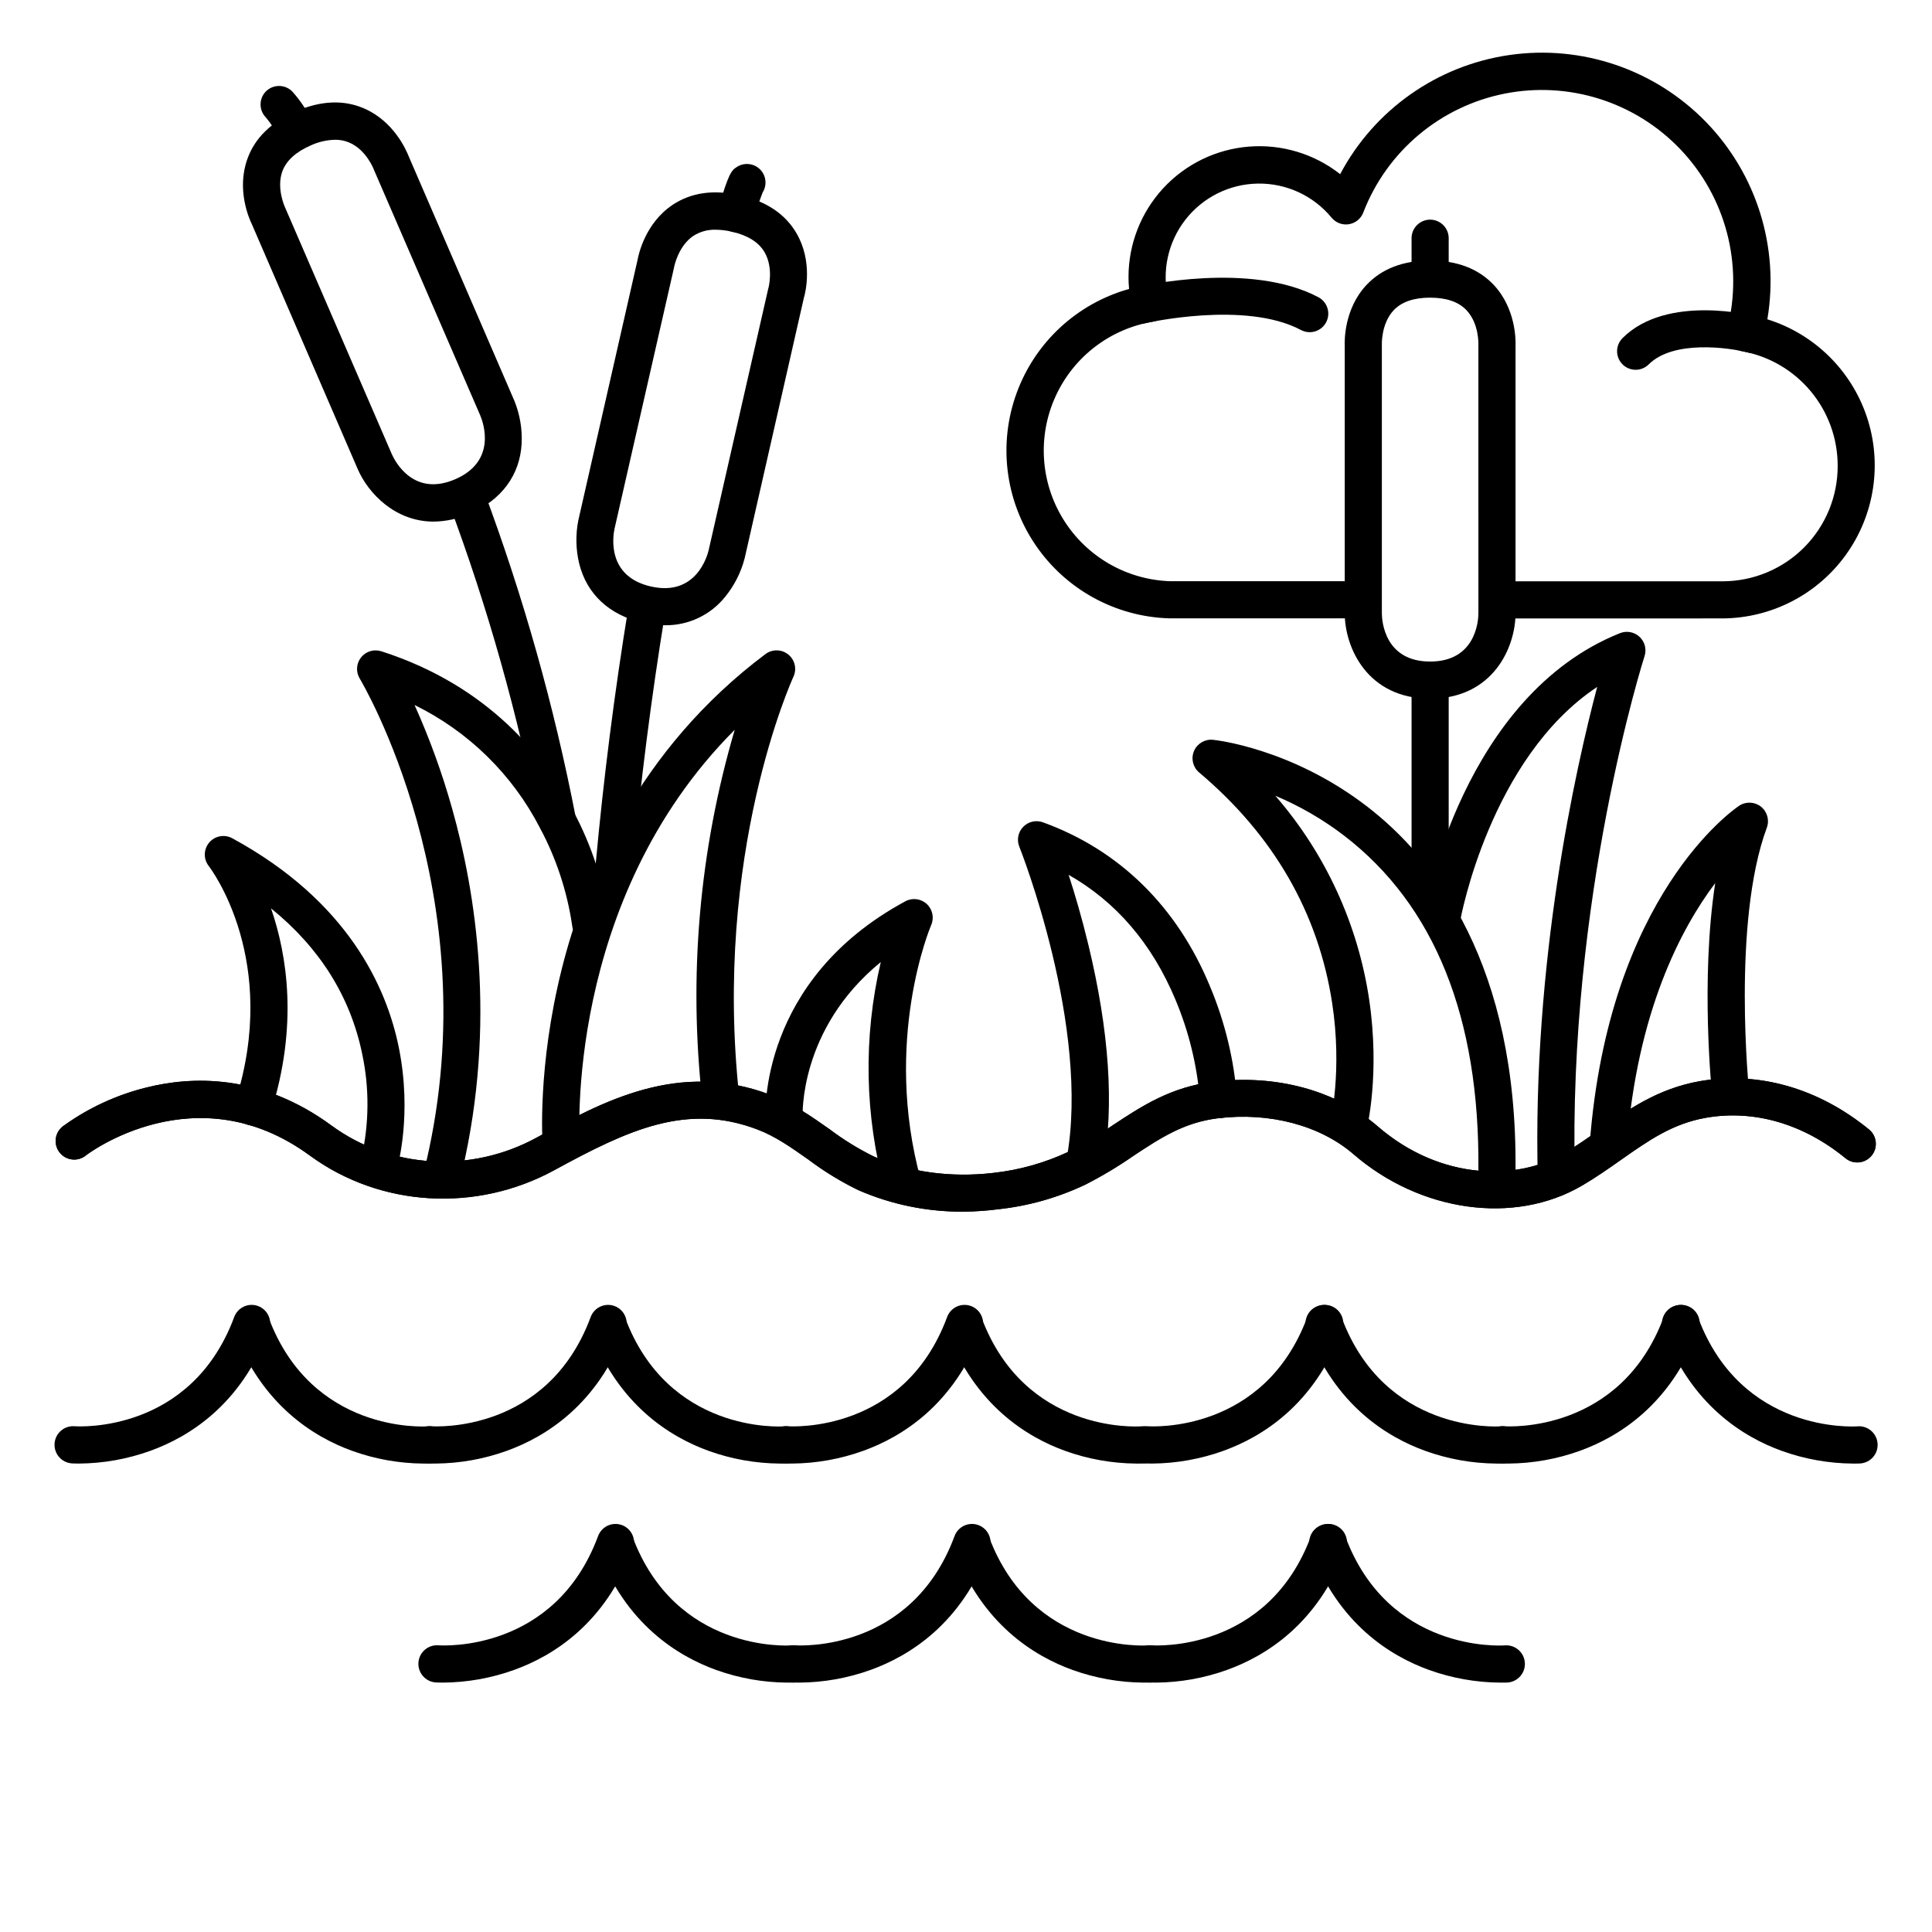 <?xml version="1.0" encoding="UTF-8"?>
<!-- Uploaded to: ICON Repo, www.iconrepo.com, Generator: ICON Repo Mixer Tools -->
<svg fill="#000000" width="800px" height="800px" version="1.1" viewBox="144 144 512 512" xmlns="http://www.w3.org/2000/svg">
 <g>
  <path d="m256.18 531.86c-6.406-0.051-12.762-1.18-18.793-3.348-10.273-3.699-24.059-12.23-31.41-31.871-0.832-2.512 0.469-5.231 2.945-6.156 2.481-0.926 5.246 0.27 6.266 2.715 11.453 30.582 41.012 28.891 42.262 28.793v-0.004c2.719-0.203 5.086 1.836 5.289 4.551 0.203 2.719-1.832 5.086-4.551 5.289-0.098 0.031-0.816 0.031-2.008 0.031z"/>
  <path d="m164.98 531.86c-1.191 0-1.91-0.051-1.969-0.051-1.305-0.098-2.516-0.711-3.371-1.703-0.852-0.992-1.273-2.285-1.176-3.59 0.207-2.719 2.578-4.754 5.293-4.547 1.238 0.09 30.801 1.789 42.254-28.793 0.422-1.266 1.34-2.309 2.547-2.887 1.207-0.578 2.594-0.637 3.848-0.172 1.25 0.469 2.258 1.426 2.789 2.652s0.543 2.617 0.027 3.852c-7.352 19.68-21.137 28.172-31.41 31.871-6.043 2.176-12.41 3.316-18.832 3.367z"/>
  <path d="m350.64 531.86c-6.406-0.051-12.762-1.18-18.793-3.348-10.273-3.699-24.059-12.23-31.41-31.871-0.832-2.512 0.469-5.231 2.945-6.156 2.481-0.926 5.246 0.27 6.266 2.715 11.453 30.582 41.012 28.891 42.262 28.793v-0.004c2.719-0.203 5.086 1.836 5.289 4.551 0.203 2.719-1.832 5.086-4.551 5.289-0.098 0.031-0.816 0.031-2.008 0.031z"/>
  <path d="m259.45 531.86c-1.191 0-1.91-0.051-1.969-0.051-1.305-0.098-2.519-0.711-3.371-1.699-0.855-0.992-1.277-2.285-1.18-3.59 0.203-2.715 2.57-4.754 5.289-4.551 1.27 0.09 30.809 1.789 42.262-28.793 0.422-1.266 1.34-2.309 2.547-2.887 1.203-0.578 2.594-0.637 3.848-0.172 1.25 0.469 2.258 1.426 2.789 2.652s0.543 2.617 0.027 3.852c-7.352 19.68-21.137 28.172-31.41 31.871-6.043 2.176-12.41 3.316-18.832 3.367z"/>
  <path d="m445.11 531.86c-6.41-0.051-12.762-1.18-18.793-3.348-10.273-3.699-24.059-12.23-31.41-31.871-0.836-2.512 0.469-5.231 2.945-6.156 2.477-0.926 5.246 0.27 6.266 2.715 11.453 30.582 41.012 28.879 42.262 28.793v-0.004c2.719-0.203 5.086 1.836 5.289 4.551 0.203 2.719-1.836 5.086-4.551 5.289-0.098 0.031-0.816 0.031-2.008 0.031z"/>
  <path d="m353.91 531.86c-1.191 0-1.91-0.051-1.969-0.051h0.004c-1.305-0.098-2.519-0.711-3.371-1.699-0.855-0.992-1.281-2.285-1.18-3.59 0.203-2.715 2.57-4.754 5.289-4.551 1.27 0.09 30.809 1.789 42.262-28.793 0.422-1.266 1.34-2.309 2.547-2.887 1.203-0.578 2.594-0.637 3.844-0.172 1.254 0.469 2.262 1.426 2.793 2.652s0.539 2.617 0.027 3.852c-7.352 19.68-21.137 28.172-31.41 31.871-6.043 2.176-12.41 3.316-18.836 3.367z"/>
  <path d="m540.55 531.86c-6.41-0.051-12.766-1.18-18.797-3.348-10.273-3.699-24.059-12.23-31.41-31.871h0.004c-0.516-1.234-0.508-2.625 0.023-3.852 0.531-1.227 1.539-2.184 2.793-2.652 1.25-0.465 2.641-0.406 3.848 0.172 1.203 0.578 2.125 1.621 2.543 2.891 11.453 30.582 41.012 28.879 42.262 28.793l0.004-0.004c2.715-0.203 5.082 1.836 5.289 4.551 0.203 2.719-1.836 5.086-4.551 5.289-0.102 0.031-0.82 0.031-2.008 0.031z"/>
  <path d="m449.36 531.86c-1.191 0-1.91-0.051-1.969-0.051-1.305-0.098-2.516-0.711-3.371-1.699-0.852-0.992-1.277-2.285-1.18-3.59 0.203-2.715 2.574-4.754 5.289-4.551 1.258 0.09 30.809 1.789 42.262-28.793h0.004c0.418-1.266 1.34-2.309 2.543-2.887 1.207-0.578 2.598-0.637 3.848-0.172 1.254 0.469 2.262 1.426 2.793 2.652s0.539 2.617 0.023 3.852c-7.352 19.68-21.137 28.172-31.41 31.871h0.004c-6.043 2.176-12.414 3.316-18.836 3.367z"/>
  <path d="m635.02 531.86c-6.41-0.051-12.766-1.18-18.797-3.348-10.273-3.699-24.059-12.23-31.41-31.871-0.512-1.234-0.504-2.625 0.027-3.852 0.531-1.227 1.539-2.184 2.793-2.652 1.25-0.465 2.641-0.406 3.844 0.172 1.207 0.578 2.125 1.621 2.547 2.891 11.453 30.582 41.012 28.879 42.262 28.793l0.004-0.004c2.715-0.203 5.082 1.836 5.285 4.551 0.207 2.719-1.832 5.086-4.551 5.289-0.098 0.031-0.816 0.031-2.004 0.031z"/>
  <path d="m543.82 531.86c-1.191 0-1.91-0.051-1.969-0.051-1.305-0.098-2.516-0.711-3.371-1.699-0.852-0.992-1.277-2.285-1.18-3.59 0.203-2.715 2.574-4.754 5.289-4.551 1.258 0.09 30.809 1.789 42.262-28.793 0.422-1.266 1.344-2.309 2.547-2.887 1.207-0.578 2.594-0.637 3.848-0.172 1.254 0.469 2.262 1.426 2.793 2.652s0.539 2.617 0.023 3.852c-7.352 19.68-21.137 28.172-31.41 31.871-6.043 2.176-12.41 3.316-18.832 3.367z"/>
  <path d="m540.71 459.04c-2.719 0-4.922-2.203-4.922-4.922 0.395-40.402-11.582-70.238-35.59-88.668-5.598-4.289-11.723-7.84-18.223-10.566 13.238 15.246 21.859 33.945 24.855 53.914 2.953 19.809-0.562 34.156-0.707 34.754-0.723 2.555-3.344 4.078-5.922 3.438s-4.184-3.211-3.625-5.809c0-0.137 3.207-13.383 0.461-31.352-3.66-23.91-15.52-44.477-35.266-61.125-1.645-1.395-2.188-3.691-1.348-5.676 0.84-1.984 2.875-3.188 5.019-2.973 0.836 0.078 20.801 2.281 40.746 17.594 18.281 14.031 39.969 42.184 39.438 96.57h0.004c-0.055 2.676-2.242 4.82-4.922 4.82z"/>
  <path d="m556.45 461.01c-2.668 0-4.848-2.125-4.918-4.793-1.484-57.199 9.977-108.37 15.742-130.18-28.43 18.895-36.211 61.43-36.289 61.902-0.469 2.676-3.019 4.465-5.695 3.996-2.68-0.469-4.465-3.019-3.996-5.699 0.414-2.352 10.586-57.871 52.016-74.441v0.004c1.77-0.711 3.793-0.336 5.188 0.969 1.398 1.305 1.914 3.297 1.324 5.113-0.207 0.629-20.387 64.098-18.461 138.09v-0.004c0.035 1.309-0.449 2.57-1.348 3.519-0.898 0.945-2.137 1.496-3.441 1.531z"/>
  <path d="m523 329.15c-16.609 0-22.633-13.531-22.633-22.633v-70.719c-0.07-1.605-0.137-9.996 5.785-16.305 4.055-4.281 9.691-6.453 16.848-6.453 7.152 0 12.793 2.176 16.848 6.453 5.902 6.309 5.856 14.699 5.785 16.305v70.723c0 9.102-6.023 22.629-22.633 22.629zm0-106.27c-4.301 0-7.539 1.113-9.633 3.305-3.398 3.586-3.16 9.164-3.16 9.215 0.004 0.09 0.004 0.184 0 0.277v70.848c0 2.117 0.777 12.793 12.793 12.793s12.793-10.676 12.793-12.793l-0.004-70.848v-0.305c0-0.098 0.227-5.609-3.168-9.18-2.086-2.199-5.32-3.309-9.621-3.309z"/>
  <path d="m258.9 282.23c-10.145 0-17.309-7.457-20.102-13.922l-28.074-64.945c-0.707-1.445-4.094-9.121-1.16-17.258 1.969-5.531 6.328-9.77 12.891-12.613s12.633-3.102 18.027-0.758c7.941 3.434 11.219 11.16 11.809 12.652l28.074 64.945-0.004-0.004c1.426 3.562 2.066 7.394 1.879 11.227-0.453 8.336-5.312 14.918-13.656 18.527v0.004c-3.047 1.371-6.344 2.102-9.684 2.144zm-26.117-101.19c-2.215 0.055-4.398 0.559-6.414 1.488-3.938 1.711-6.516 4.043-7.547 6.887-1.645 4.555 0.727 9.574 0.746 9.625 0.02 0.051 0.09 0.188 0.129 0.277l28.133 65.023c0.867 1.969 5.785 11.434 16.816 6.66 11.031-4.773 7.477-14.867 6.652-16.848l-28.113-64.945-0.117-0.285s-1.969-5.246-6.555-7.164c-1.18-0.492-2.449-0.738-3.731-0.719z"/>
  <path d="m320.21 309.7c-1.988-0.008-3.969-0.238-5.902-0.688-8.855-2.016-14.848-7.598-16.836-15.742-0.887-3.738-0.957-7.621-0.207-11.387l15.684-68.957c0.285-1.586 2.086-9.781 9.258-14.613 4.922-3.285 10.883-4.144 17.859-2.559 6.977 1.586 12.016 4.922 14.996 10.035 4.367 7.457 2.449 15.625 1.969 17.172l-15.684 68.969c-0.957 3.715-2.703 7.184-5.117 10.164-3.875 4.875-9.789 7.684-16.02 7.606zm13.434-104.82c-2.09-0.059-4.144 0.508-5.906 1.633-4.023 2.715-5.066 8.156-5.078 8.215l-0.059 0.297-15.742 69.086c-0.441 2.066-2.086 12.645 9.633 15.312 12.121 2.754 15.016-8.363 15.312-9.633l15.742-69.086c0-0.098 0.051-0.195 0.078-0.297 0.031-0.098 1.465-5.422-1.055-9.652-1.555-2.609-4.469-4.41-8.66-5.363h0.004c-1.398-0.332-2.832-0.504-4.269-0.512z"/>
  <path d="m523 384.25c-2.719 0-4.922-2.203-4.922-4.918v-55.105c0-2.719 2.203-4.922 4.922-4.922 2.715 0 4.918 2.203 4.918 4.922v55.105c0 1.305-0.516 2.555-1.441 3.477-0.922 0.922-2.172 1.441-3.477 1.441z"/>
  <path d="m570.23 452.15h-0.383c-1.305-0.102-2.512-0.711-3.363-1.703-0.852-0.992-1.273-2.281-1.172-3.582 5.047-65.594 38.168-88.395 39.578-89.328h-0.004c1.773-1.184 4.109-1.086 5.781 0.234 1.672 1.324 2.301 3.57 1.559 5.57-9.328 25.191-4.695 70.129-4.644 70.582 0.18 1.316-0.184 2.648-1.004 3.691-0.82 1.047-2.027 1.715-3.348 1.855-1.32 0.141-2.644-0.258-3.664-1.105-1.023-0.848-1.66-2.074-1.762-3.398-0.168-1.543-3.219-31.164 0.746-56.945-9.141 12.145-20.664 34.117-23.418 69.59-0.203 2.559-2.336 4.535-4.902 4.539z"/>
  <path d="m523 221.89c-2.719 0-4.922-2.203-4.922-4.922v-9.84c0-2.715 2.203-4.918 4.922-4.918 2.715 0 4.918 2.203 4.918 4.918v9.84c0 1.305-0.516 2.559-1.441 3.481-0.922 0.922-2.172 1.441-3.477 1.441z"/>
  <path d="m431.49 457.07c-0.305 0-0.609-0.027-0.906-0.078-2.672-0.496-4.434-3.066-3.938-5.738 6.453-35.059-12.328-82.402-12.516-82.871-0.727-1.801-0.324-3.859 1.023-5.254 1.348-1.398 3.391-1.871 5.215-1.211 20.242 7.32 35.57 22.348 44.281 43.453 3.996 9.5 6.422 19.586 7.184 29.863 0.105 2.719-2.012 5.008-4.731 5.113-2.715 0.105-5.004-2.012-5.109-4.727-0.727-9.215-2.926-18.25-6.516-26.766-6.211-14.828-15.742-25.891-28.281-33.012 1.605 4.922 3.492 11.305 5.227 18.508 5.539 22.957 6.887 42.707 3.938 58.707v-0.004c-0.441 2.344-2.492 4.031-4.871 4.016z"/>
  <path d="m292.74 452.15c-2.582 0.004-4.731-1.984-4.922-4.559-0.059-0.836-1.457-20.762 5.059-46.82 6.031-24.117 20.289-58.164 53.973-83.434v0.004c1.809-1.359 4.305-1.309 6.059 0.113 1.754 1.426 2.312 3.863 1.352 5.906-0.215 0.461-21.453 46.906-14.328 111.52v0.004c0.301 2.699-1.648 5.133-4.348 5.43-2.703 0.301-5.133-1.648-5.434-4.348-3.758-33.098-0.844-66.613 8.562-98.57-45.266 45.332-41.133 108.77-41.074 109.47v0.004c0.098 1.301-0.324 2.59-1.176 3.578-0.855 0.992-2.066 1.602-3.367 1.695z"/>
  <path d="m261.75 457.98c-0.375-0.004-0.746-0.051-1.113-0.137-2.644-0.617-4.293-3.258-3.68-5.906 16.531-70.926-17.27-127.53-17.613-128.09-1.074-1.758-0.945-3.996 0.328-5.613 1.273-1.617 3.422-2.273 5.379-1.641 28.535 9.152 43.445 28.133 50.922 42.449 4.879 9.137 8.094 19.066 9.508 29.324 0.27 2.719-1.711 5.141-4.43 5.414-2.719 0.27-5.141-1.711-5.41-4.43-1.332-9.117-4.242-17.93-8.602-26.047-7.293-14.102-18.926-25.484-33.18-32.473 3.988 8.867 7.309 18.016 9.938 27.375 6.277 22.188 11.809 56.855 2.707 96.047v0.004c-0.551 2.18-2.508 3.711-4.754 3.719z"/>
  <path d="m383.27 462.98c-2.211 0-4.152-1.48-4.742-3.613-5.398-19.73-5.777-40.492-1.113-60.406-21.785 17.77-20.711 40.836-20.711 41.102 0.156 2.715-1.918 5.047-4.637 5.203-2.715 0.16-5.047-1.918-5.203-4.633-0.09-1.484-1.711-36.82 37.008-57.75v-0.004c1.848-1.027 4.148-0.758 5.711 0.672 1.562 1.426 2.035 3.695 1.176 5.629-0.129 0.297-12.91 30.504-2.715 67.57 0.348 1.258 0.18 2.602-0.465 3.738-0.645 1.133-1.711 1.965-2.969 2.312-0.438 0.121-0.887 0.18-1.34 0.18z"/>
  <path d="m244.53 457.07c-0.465 0-0.926-0.062-1.367-0.195-2.609-0.754-4.113-3.473-3.367-6.082 2.051-9.047 2.117-18.43 0.188-27.504-3.129-15.152-11.199-28.062-24.156-38.562 4.32 12.516 7.203 31.223-0.059 54.121h-0.004c-0.812 2.59-3.574 4.031-6.168 3.219-2.594-0.816-4.031-3.578-3.219-6.172 11.809-37.207-6.297-61.41-7.074-62.414-1.426-1.844-1.367-4.434 0.145-6.207 1.512-1.773 4.059-2.242 6.106-1.125 30.641 16.66 40.934 39.449 44.172 55.625 3.512 17.586-0.305 31.164-0.473 31.734-0.605 2.109-2.531 3.559-4.723 3.562z"/>
  <path d="m291.76 366.54c-2.359-0.008-4.383-1.688-4.82-4.004-5.629-28.996-13.645-57.477-23.973-85.148-0.871-2.531 0.438-5.293 2.949-6.219 2.512-0.93 5.305 0.324 6.281 2.816 10.516 28.184 18.676 57.188 24.402 86.719 0.273 1.441-0.109 2.93-1.047 4.059-0.934 1.125-2.328 1.777-3.793 1.777z"/>
  <path d="m222.32 183.26c-1.844-0.012-3.523-1.051-4.359-2.695-0.93-1.957-2.106-3.785-3.504-5.441-1.875-1.914-1.875-4.977 0-6.891 0.926-0.93 2.184-1.453 3.496-1.453s2.566 0.523 3.492 1.453c2.121 2.359 3.891 5.012 5.254 7.875 1.23 2.418 0.273 5.375-2.144 6.613-0.688 0.359-1.457 0.543-2.234 0.539z"/>
  <path d="m306.75 378.45h-0.453c-1.297-0.121-2.496-0.75-3.332-1.754-0.836-1.004-1.234-2.301-1.113-3.598 2.078-22.719 5-45.688 8.699-68.281h-0.004c0.215-1.289 0.926-2.441 1.988-3.199 1.059-0.762 2.379-1.07 3.668-0.859 2.68 0.438 4.496 2.969 4.059 5.652-3.66 22.355-6.555 45.098-8.621 67.582-0.238 2.523-2.356 4.453-4.891 4.457z"/>
  <path d="m339.07 205.54c-0.48 0-0.961-0.07-1.418-0.215-2.598-0.781-4.074-3.519-3.297-6.121 2.793-9.297 3.426-10.047 5.019-11.02 1.945-1.195 4.461-0.895 6.07 0.73 1.605 1.625 1.883 4.141 0.668 6.078-0.895 2.305-1.672 4.652-2.332 7.035-0.621 2.082-2.539 3.512-4.711 3.512z"/>
  <path d="m352.61 589.91c-6.41-0.047-12.762-1.18-18.793-3.344-10.273-3.699-24.059-12.23-31.41-31.871-0.836-2.512 0.469-5.234 2.945-6.16 2.477-0.926 5.246 0.273 6.266 2.715 11.453 30.582 41.012 28.891 42.262 28.793 2.715-0.207 5.086 1.832 5.289 4.551 0.203 2.715-1.836 5.086-4.551 5.289-0.098 0.027-0.816 0.027-2.008 0.027z"/>
  <path d="m261.41 589.91c-1.191 0-1.91-0.051-1.969-0.051l0.004 0.004c-1.309-0.098-2.519-0.711-3.371-1.703-0.855-0.992-1.281-2.281-1.184-3.586 0.207-2.719 2.574-4.758 5.289-4.551 1.27 0.09 30.809 1.789 42.262-28.793h0.004c0.422-1.27 1.34-2.312 2.547-2.891 1.203-0.574 2.594-0.637 3.844-0.168 1.254 0.469 2.262 1.426 2.793 2.652 0.531 1.227 0.539 2.617 0.027 3.852-7.352 19.68-21.137 28.172-31.41 31.871-6.043 2.176-12.41 3.312-18.836 3.363z"/>
  <path d="m447.07 589.91c-6.41-0.047-12.762-1.18-18.797-3.344-10.273-3.699-24.059-12.23-31.41-31.871h0.004c-0.836-2.512 0.469-5.234 2.945-6.16 2.477-0.926 5.246 0.273 6.262 2.715 11.453 30.582 41.012 28.879 42.262 28.793h0.004c2.715-0.207 5.086 1.832 5.289 4.551 0.203 2.715-1.836 5.086-4.551 5.289-0.102 0.027-0.816 0.027-2.008 0.027z"/>
  <path d="m355.88 589.91c-1.191 0-1.91-0.051-1.969-0.051v0.004c-1.305-0.098-2.516-0.711-3.371-1.703-0.852-0.992-1.277-2.281-1.18-3.586 0.207-2.719 2.574-4.758 5.289-4.551 1.258 0.09 30.809 1.789 42.262-28.793h0.004c0.418-1.27 1.34-2.312 2.543-2.891 1.207-0.574 2.598-0.637 3.848-0.168 1.254 0.469 2.262 1.426 2.793 2.652 0.531 1.227 0.539 2.617 0.023 3.852-7.352 19.68-21.137 28.172-31.41 31.871h0.004c-6.043 2.176-12.414 3.312-18.836 3.363z"/>
  <path d="m541.54 589.91c-6.41-0.047-12.766-1.18-18.797-3.344-10.273-3.699-24.059-12.23-31.41-31.871-0.512-1.234-0.504-2.625 0.027-3.852s1.539-2.184 2.793-2.652c1.25-0.469 2.641-0.406 3.844 0.168 1.207 0.578 2.125 1.621 2.547 2.891 11.453 30.582 41.012 28.879 42.262 28.793h0.004c2.715-0.207 5.082 1.832 5.289 4.551 0.203 2.715-1.836 5.086-4.555 5.289-0.098 0.027-0.816 0.027-2.004 0.027z"/>
  <path d="m450.34 589.91c-1.191 0-1.91-0.051-1.969-0.051v0.004c-1.305-0.098-2.516-0.711-3.371-1.703-0.852-0.992-1.277-2.281-1.18-3.586 0.203-2.719 2.574-4.758 5.289-4.551 1.258 0.09 30.809 1.789 42.262-28.793 0.422-1.27 1.344-2.312 2.547-2.891 1.207-0.574 2.598-0.637 3.848-0.168 1.254 0.469 2.262 1.426 2.793 2.652 0.531 1.227 0.539 2.617 0.023 3.852-7.352 19.68-21.137 28.172-31.41 31.871h0.004c-6.047 2.176-12.414 3.312-18.836 3.363z"/>
  <path d="m399.41 465.1c-9.613 0.078-19.141-1.863-27.953-5.707-4.684-2.281-9.133-5.008-13.293-8.141-4.469-3.148-8.68-6.129-13.441-7.93-18.695-7.106-34.066 0-53.766 10.754-20.723 11.336-46.188 9.84-64.875-3.867-30.238-22.141-58.934-0.305-59.219-0.09v0.004c-1.023 0.871-2.356 1.289-3.691 1.152-1.34-0.133-2.562-0.809-3.387-1.871-0.828-1.059-1.184-2.41-0.988-3.738 0.195-1.328 0.926-2.519 2.023-3.297 6.555-4.723 13.949-8.156 21.785-10.117 12.055-3.07 30.438-3.816 49.289 10.059 15.617 11.434 36.941 12.676 54.336 3.16 17.633-9.645 37.629-20.586 61.992-11.316 5.902 2.254 10.824 5.727 15.605 9.094l0.004-0.004c3.652 2.766 7.559 5.176 11.668 7.203 9.199 4.164 20.488 5.707 31.773 4.379 6.918-0.762 13.66-2.664 19.957-5.629 4.055-2.086 7.969-4.434 11.719-7.027 7.539-4.981 15.332-10.125 26.648-11.504 16.602-2.016 32.473 2.301 43.492 11.809 17.055 14.762 37.391 14.141 49.07 7.332 3.445-1.969 6.68-4.289 9.84-6.484 7.547-5.324 15.359-10.824 26.422-12.793 15.578-2.715 31.488 1.832 44.891 12.793 2.102 1.723 2.41 4.824 0.688 6.926-1.723 2.106-4.824 2.414-6.926 0.691-11.129-9.133-24.254-12.941-36.961-10.727-8.855 1.555-15.172 5.984-22.453 11.098-3.297 2.32-6.699 4.723-10.52 6.945-17.859 10.402-42.727 6.945-60.457-8.395-8.809-7.617-22.219-11.18-35.867-9.516-9.023 1.094-15.223 5.195-22.414 9.938v0.004c-4.09 2.84-8.363 5.398-12.793 7.656-7.281 3.461-15.09 5.664-23.105 6.523-3.016 0.391-6.051 0.602-9.094 0.633z"/>
  <path d="m399.41 465.1c-9.613 0.078-19.141-1.863-27.953-5.707-4.684-2.281-9.133-5.008-13.293-8.141-4.469-3.148-8.68-6.129-13.441-7.93-18.695-7.106-34.066 0-53.766 10.754-20.723 11.336-46.188 9.84-64.875-3.867-30.238-22.141-58.934-0.305-59.219-0.09v0.004c-1.023 0.871-2.356 1.289-3.691 1.152-1.34-0.133-2.562-0.809-3.387-1.871-0.828-1.059-1.184-2.41-0.988-3.738 0.195-1.328 0.926-2.519 2.023-3.297 6.555-4.723 13.949-8.156 21.785-10.117 12.055-3.07 30.438-3.816 49.289 10.059 15.617 11.434 36.941 12.676 54.336 3.16 17.633-9.645 37.629-20.586 61.992-11.316 5.902 2.254 10.824 5.727 15.605 9.094l0.004-0.004c3.652 2.766 7.559 5.176 11.668 7.203 9.199 4.164 20.488 5.707 31.773 4.379 6.918-0.762 13.66-2.664 19.957-5.629 4.055-2.086 7.969-4.434 11.719-7.027 7.539-4.981 15.332-10.125 26.648-11.504 16.602-2.016 32.473 2.301 43.492 11.809 17.055 14.762 37.391 14.141 49.07 7.332 3.445-1.969 6.68-4.289 9.84-6.484 7.547-5.324 15.359-10.824 26.422-12.793 15.578-2.715 31.488 1.832 44.891 12.793 2.102 1.723 2.41 4.824 0.688 6.926-1.723 2.106-4.824 2.414-6.926 0.691-11.129-9.133-24.254-12.941-36.961-10.727-8.855 1.555-15.172 5.984-22.453 11.098-3.297 2.32-6.699 4.723-10.52 6.945-17.859 10.402-42.727 6.945-60.457-8.395-8.809-7.617-22.219-11.18-35.867-9.516-9.023 1.094-15.223 5.195-22.414 9.938v0.004c-4.09 2.84-8.363 5.398-12.793 7.656-7.281 3.461-15.09 5.664-23.105 6.523-3.016 0.391-6.051 0.602-9.094 0.633z"/>
  <path d="m587.43 307.89h-45.922c-2.719 0-4.918-2.203-4.918-4.918 0-2.719 2.199-4.922 4.918-4.922h59.039c8.102-0.012 15.859-3.246 21.574-8.984 5.711-5.742 8.906-13.52 8.883-21.617 0.008-7.231-2.527-14.234-7.16-19.785s-11.074-9.297-18.188-10.582c-1.348-0.242-2.531-1.035-3.269-2.188-0.734-1.152-0.961-2.559-0.617-3.883 4.269-16.863-0.402-34.738-12.375-47.359-11.973-12.617-29.578-18.219-46.641-14.84-17.066 3.379-31.207 15.27-37.469 31.5-0.621 1.641-2.07 2.824-3.805 3.109-1.73 0.285-3.484-0.375-4.598-1.734-4.789-5.816-11.961-9.141-19.496-9.035-7.531 0.102-14.609 3.621-19.238 9.566-4.629 5.945-6.309 13.672-4.562 21 0.324 1.324 0.082 2.719-0.664 3.859s-1.93 1.918-3.269 2.152c-11.426 1.867-21.16 9.32-25.945 19.859-4.789 10.539-3.996 22.773 2.117 32.605 6.109 9.832 16.727 15.961 28.293 16.336h50.48c2.719 0 4.922 2.203 4.922 4.922 0 2.715-2.203 4.918-4.922 4.918h-50.727c-14.289-0.422-27.508-7.695-35.52-19.539-8.008-11.844-9.836-26.816-4.91-40.238 4.926-13.426 16.004-23.66 29.773-27.512-0.098-1.055-0.148-2.117-0.148-3.18 0.004-8.715 3.289-17.113 9.203-23.516 5.914-6.402 14.023-10.34 22.715-11.031 8.688-0.691 17.32 1.914 24.172 7.301 9.059-17.09 25.742-28.824 44.887-31.578 19.148-2.75 38.457 3.809 51.965 17.656 13.508 13.848 19.586 33.312 16.359 52.387 12.402 3.879 22.195 13.465 26.34 25.781 4.141 12.316 2.133 25.871-5.406 36.457-7.535 10.586-19.691 16.918-32.684 17.031z"/>
  <path d="m577.46 242c-1.988 0-3.781-1.195-4.543-3.031-0.766-1.84-0.344-3.953 1.059-5.359 11.809-11.809 34.773-5.965 35.738-5.707v-0.004c1.285 0.312 2.391 1.125 3.07 2.262 0.676 1.133 0.871 2.492 0.535 3.773-0.336 1.277-1.172 2.367-2.32 3.023-1.148 0.652-2.512 0.82-3.785 0.457-5.106-1.328-19.777-3.356-26.281 3.148-0.922 0.922-2.172 1.438-3.473 1.438z"/>
  <path d="m491.07 232.03c-0.805 0-1.598-0.199-2.312-0.578-14.762-7.871-41.082-1.852-41.328-1.781-2.644 0.621-5.293-1.023-5.914-3.672-0.617-2.644 1.027-5.293 3.672-5.914 1.219-0.285 30.188-6.887 48.215 2.688 1.992 1.062 3.004 3.348 2.457 5.535-0.551 2.191-2.519 3.727-4.777 3.723z"/>
 </g>
</svg>